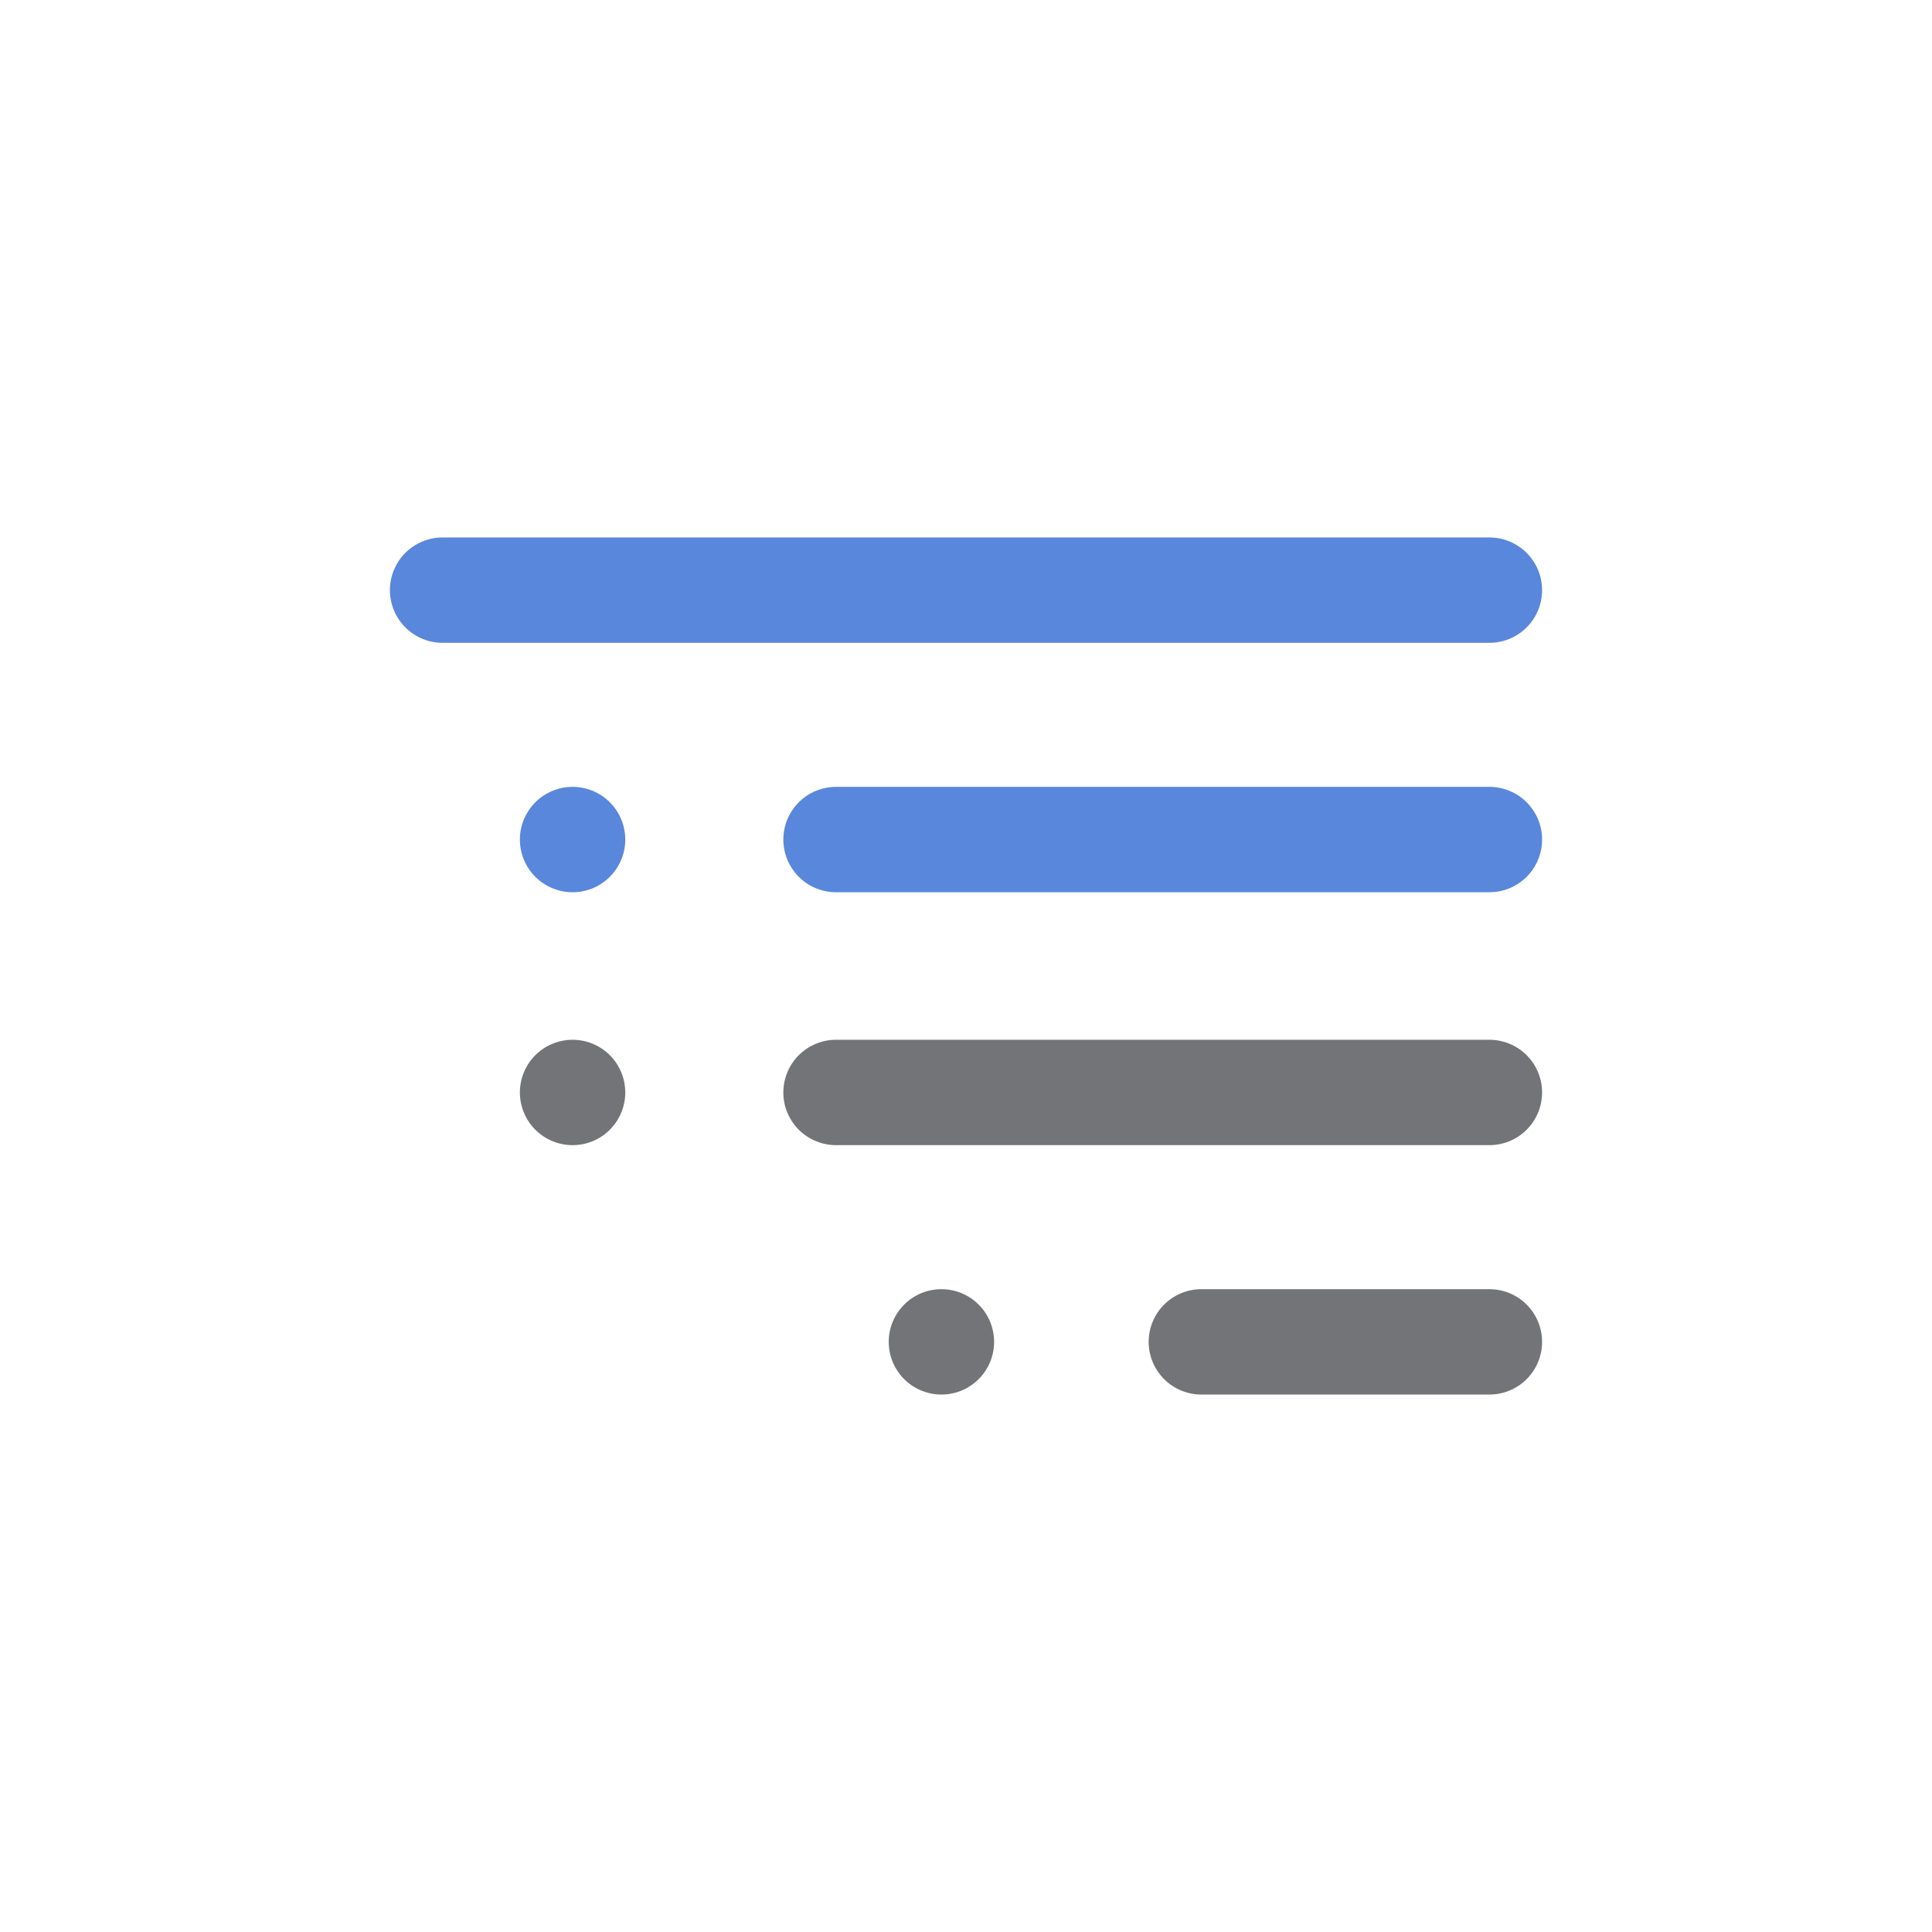 <?xml version="1.0" encoding="utf-8"?>
<!-- Generator: Adobe Illustrator 25.3.1, SVG Export Plug-In . SVG Version: 6.00 Build 0)  -->
<svg version="1.1" id="Calque_1" xmlns="http://www.w3.org/2000/svg" xmlns:xlink="http://www.w3.org/1999/xlink" x="0px" y="0px"
	 viewBox="0 0 55 55" style="enable-background:new 0 0 55 55;" xml:space="preserve">
<style type="text/css">
	.st0{fill:none;stroke:#5987DC;stroke-width:3;stroke-linecap:round;stroke-linejoin:round;stroke-miterlimit:10;}
	.st1{fill:none;stroke:#737477;stroke-width:3;stroke-linecap:round;stroke-linejoin:round;stroke-miterlimit:10;}
</style>
<g>
	<line class="st0" x1="12.6" y1="16.8" x2="42.4" y2="16.8"/>
	<line class="st0" x1="23.8" y1="23.9" x2="42.4" y2="23.9"/>
	<line class="st0" x1="16.3" y1="23.9" x2="16.3" y2="23.9"/>
	<line class="st1" x1="23.8" y1="31.1" x2="42.4" y2="31.1"/>
	<line class="st1" x1="16.3" y1="31.1" x2="16.3" y2="31.1"/>
	<line class="st1" x1="34.2" y1="38.2" x2="42.4" y2="38.2"/>
	<line class="st1" x1="26.8" y1="38.2" x2="26.8" y2="38.2"/>
</g>
</svg>
